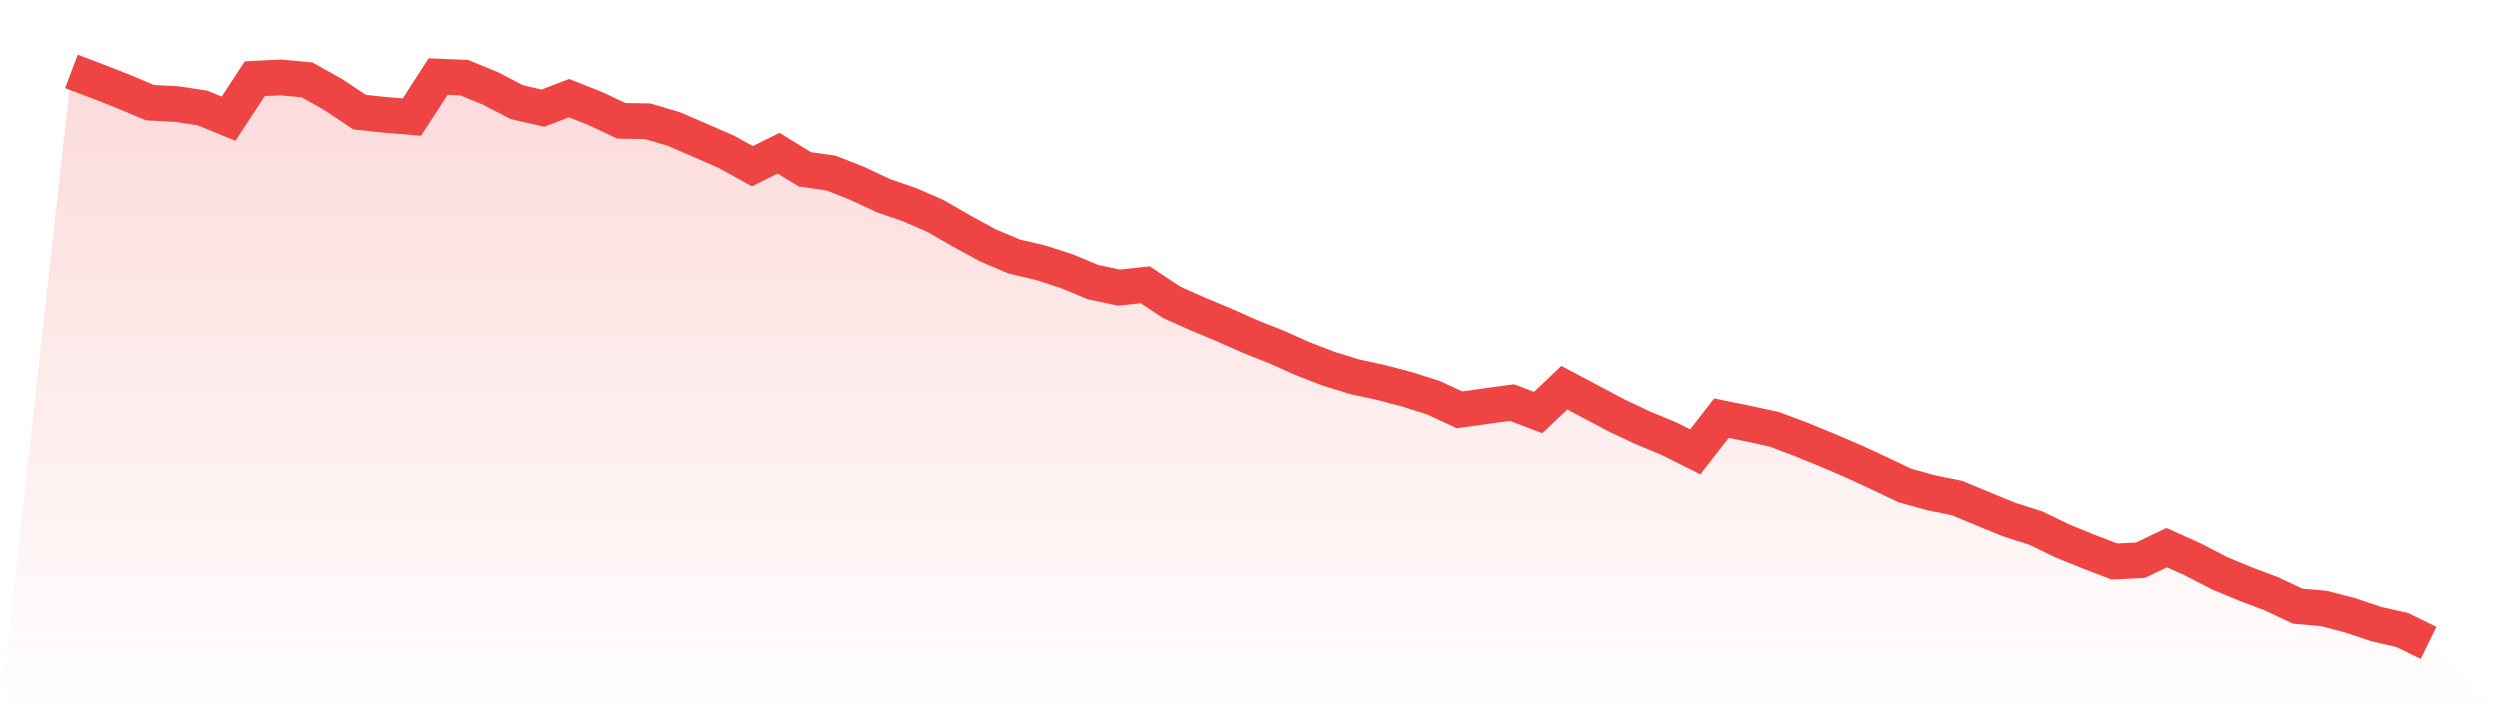 <svg viewBox="0 0 140 40" xmlns="http://www.w3.org/2000/svg">
<defs>
<linearGradient id="gradient" x1="0" x2="0" y1="0" y2="1">
<stop offset="0%" stop-color="#ef4444" stop-opacity="0.2"/>
<stop offset="100%" stop-color="#ef4444" stop-opacity="0"/>
</linearGradient>
</defs>
<path d="M4,4 L4,4 L5.467,4.555 L6.933,5.133 L8.4,5.75 L9.867,5.825 L11.333,6.045 L12.8,6.647 L14.267,4.407 L15.733,4.335 L17.2,4.475 L18.667,5.3 L20.133,6.278 L21.6,6.436 L23.067,6.557 L24.533,4.289 L26,4.351 L27.467,4.953 L28.933,5.719 L30.4,6.057 L31.867,5.496 L33.333,6.076 L34.8,6.768 L36.267,6.79 L37.733,7.224 L39.2,7.857 L40.667,8.497 L42.133,9.306 L43.6,8.58 L45.067,9.48 L46.533,9.691 L48,10.268 L49.467,10.957 L50.933,11.463 L52.4,12.102 L53.867,12.95 L55.333,13.747 L56.8,14.368 L58.267,14.712 L59.733,15.184 L61.2,15.795 L62.667,16.109 L64.133,15.947 L65.6,16.925 L67.067,17.58 L68.533,18.191 L70,18.843 L71.467,19.426 L72.933,20.084 L74.4,20.649 L75.867,21.102 L77.333,21.421 L78.8,21.806 L80.267,22.272 L81.733,22.951 L83.2,22.746 L84.667,22.545 L86.133,23.103 L87.6,21.713 L89.067,22.489 L90.533,23.268 L92,23.96 L93.467,24.568 L94.933,25.303 L96.4,23.417 L97.867,23.718 L99.333,24.034 L100.8,24.583 L102.267,25.182 L103.733,25.809 L105.2,26.486 L106.667,27.187 L108.133,27.593 L109.6,27.891 L111.067,28.503 L112.533,29.102 L114,29.57 L115.467,30.281 L116.933,30.877 L118.4,31.441 L119.867,31.37 L121.333,30.666 L122.8,31.324 L124.267,32.087 L125.733,32.698 L127.2,33.251 L128.667,33.943 L130.133,34.07 L131.6,34.455 L133.067,34.945 L134.533,35.283 L136,36 L140,40 L0,40 z" fill="url(#gradient)"/>
<path d="M4,4 L4,4 L5.467,4.555 L6.933,5.133 L8.4,5.75 L9.867,5.825 L11.333,6.045 L12.8,6.647 L14.267,4.407 L15.733,4.335 L17.2,4.475 L18.667,5.3 L20.133,6.278 L21.6,6.436 L23.067,6.557 L24.533,4.289 L26,4.351 L27.467,4.953 L28.933,5.719 L30.4,6.057 L31.867,5.496 L33.333,6.076 L34.8,6.768 L36.267,6.79 L37.733,7.224 L39.2,7.857 L40.667,8.497 L42.133,9.306 L43.6,8.58 L45.067,9.48 L46.533,9.691 L48,10.268 L49.467,10.957 L50.933,11.463 L52.4,12.102 L53.867,12.95 L55.333,13.747 L56.8,14.368 L58.267,14.712 L59.733,15.184 L61.2,15.795 L62.667,16.109 L64.133,15.947 L65.6,16.925 L67.067,17.58 L68.533,18.191 L70,18.843 L71.467,19.426 L72.933,20.084 L74.4,20.649 L75.867,21.102 L77.333,21.421 L78.8,21.806 L80.267,22.272 L81.733,22.951 L83.2,22.746 L84.667,22.545 L86.133,23.103 L87.6,21.713 L89.067,22.489 L90.533,23.268 L92,23.96 L93.467,24.568 L94.933,25.303 L96.4,23.417 L97.867,23.718 L99.333,24.034 L100.8,24.583 L102.267,25.182 L103.733,25.809 L105.2,26.486 L106.667,27.187 L108.133,27.593 L109.6,27.891 L111.067,28.503 L112.533,29.102 L114,29.57 L115.467,30.281 L116.933,30.877 L118.4,31.441 L119.867,31.37 L121.333,30.666 L122.8,31.324 L124.267,32.087 L125.733,32.698 L127.2,33.251 L128.667,33.943 L130.133,34.07 L131.6,34.455 L133.067,34.945 L134.533,35.283 L136,36" fill="none" stroke="#ef4444" stroke-width="2"/>
</svg>